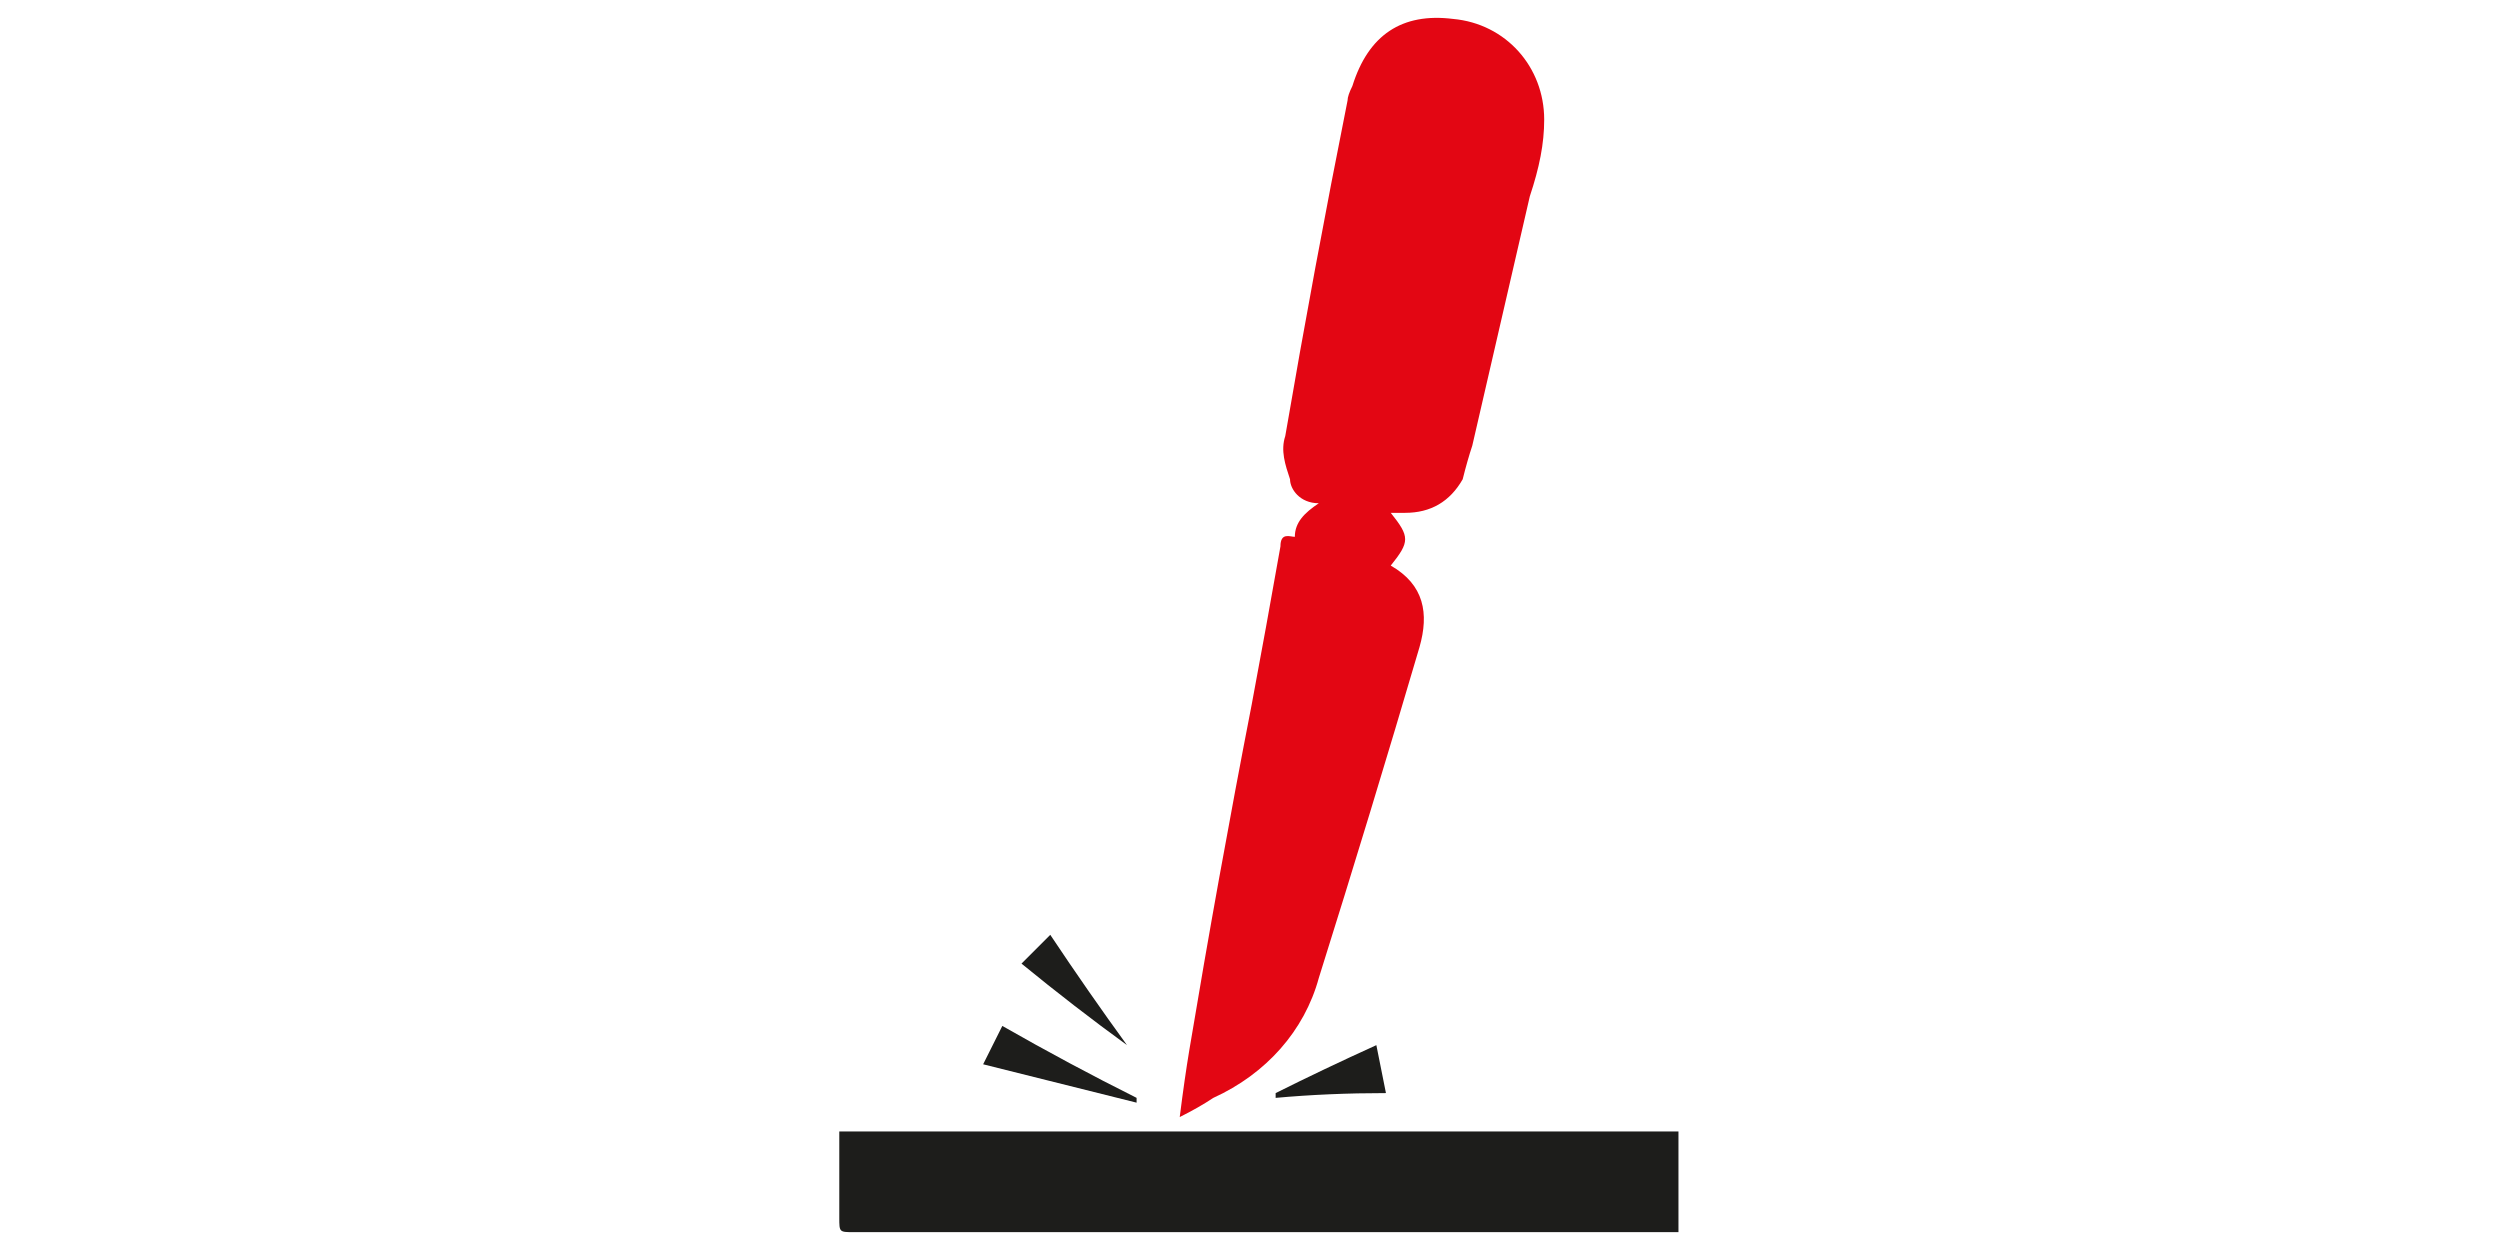 <svg width="140" height="70" viewBox="0 0 140 70" fill="none" xmlns="http://www.w3.org/2000/svg">
<path d="M77.882 28.719C78.956 30.062 78.956 30.331 77.882 31.673C79.761 32.747 80.029 34.359 79.492 36.238C77.702 42.325 75.823 48.502 73.853 54.767C73.048 57.721 70.9 60.138 67.946 61.481C67.409 61.839 66.781 62.197 66.065 62.555C66.245 61.123 66.424 59.87 66.603 58.796C67.677 52.351 68.84 45.906 70.094 39.461C70.631 36.596 71.168 33.642 71.705 30.599C71.705 29.793 72.242 30.062 72.511 30.062C72.511 29.256 73.048 28.719 73.853 28.182C72.779 28.182 72.242 27.377 72.242 26.84C71.973 26.034 71.705 25.228 71.974 24.423C73.048 18.157 74.211 11.891 75.464 5.625C75.464 5.446 75.554 5.177 75.733 4.819C76.628 1.955 78.508 0.702 81.373 1.06C84.327 1.328 86.475 3.745 86.475 6.699C86.475 8.042 86.206 9.384 85.669 10.996C84.595 15.65 83.521 20.305 82.447 24.96C82.268 25.497 82.089 26.123 81.91 26.84C81.194 28.093 80.12 28.719 78.687 28.719C78.508 28.719 78.24 28.719 77.882 28.719Z" fill="#E30613"/>
<path d="M47 63.361H93.994V69C93.815 69 93.547 69 93.189 69C78.15 69 63.023 69 47.806 69C47 69 47 69 47 68.194C47 66.762 47 65.33 47 63.898V63.361Z" fill="#1D1D1B"/>
<path d="M63.649 61.749C60.785 61.033 57.921 60.317 55.056 59.6C55.414 58.884 55.772 58.168 56.13 57.452C58.636 58.884 61.143 60.227 63.649 61.48C63.649 61.659 63.649 61.749 63.649 61.749Z" fill="#1D1D1B"/>
<path d="M63.112 58.527C61.142 57.095 59.173 55.573 57.204 53.962C57.741 53.425 58.278 52.887 58.815 52.35C60.247 54.499 61.68 56.557 63.112 58.527Z" fill="#1D1D1B"/>
<path d="M71.436 61.213C73.226 60.318 75.106 59.423 77.076 58.528C77.255 59.423 77.433 60.318 77.613 61.213C75.464 61.213 73.405 61.302 71.436 61.481C71.436 61.302 71.436 61.213 71.436 61.213Z" fill="#1D1D1B"/>
</svg>

